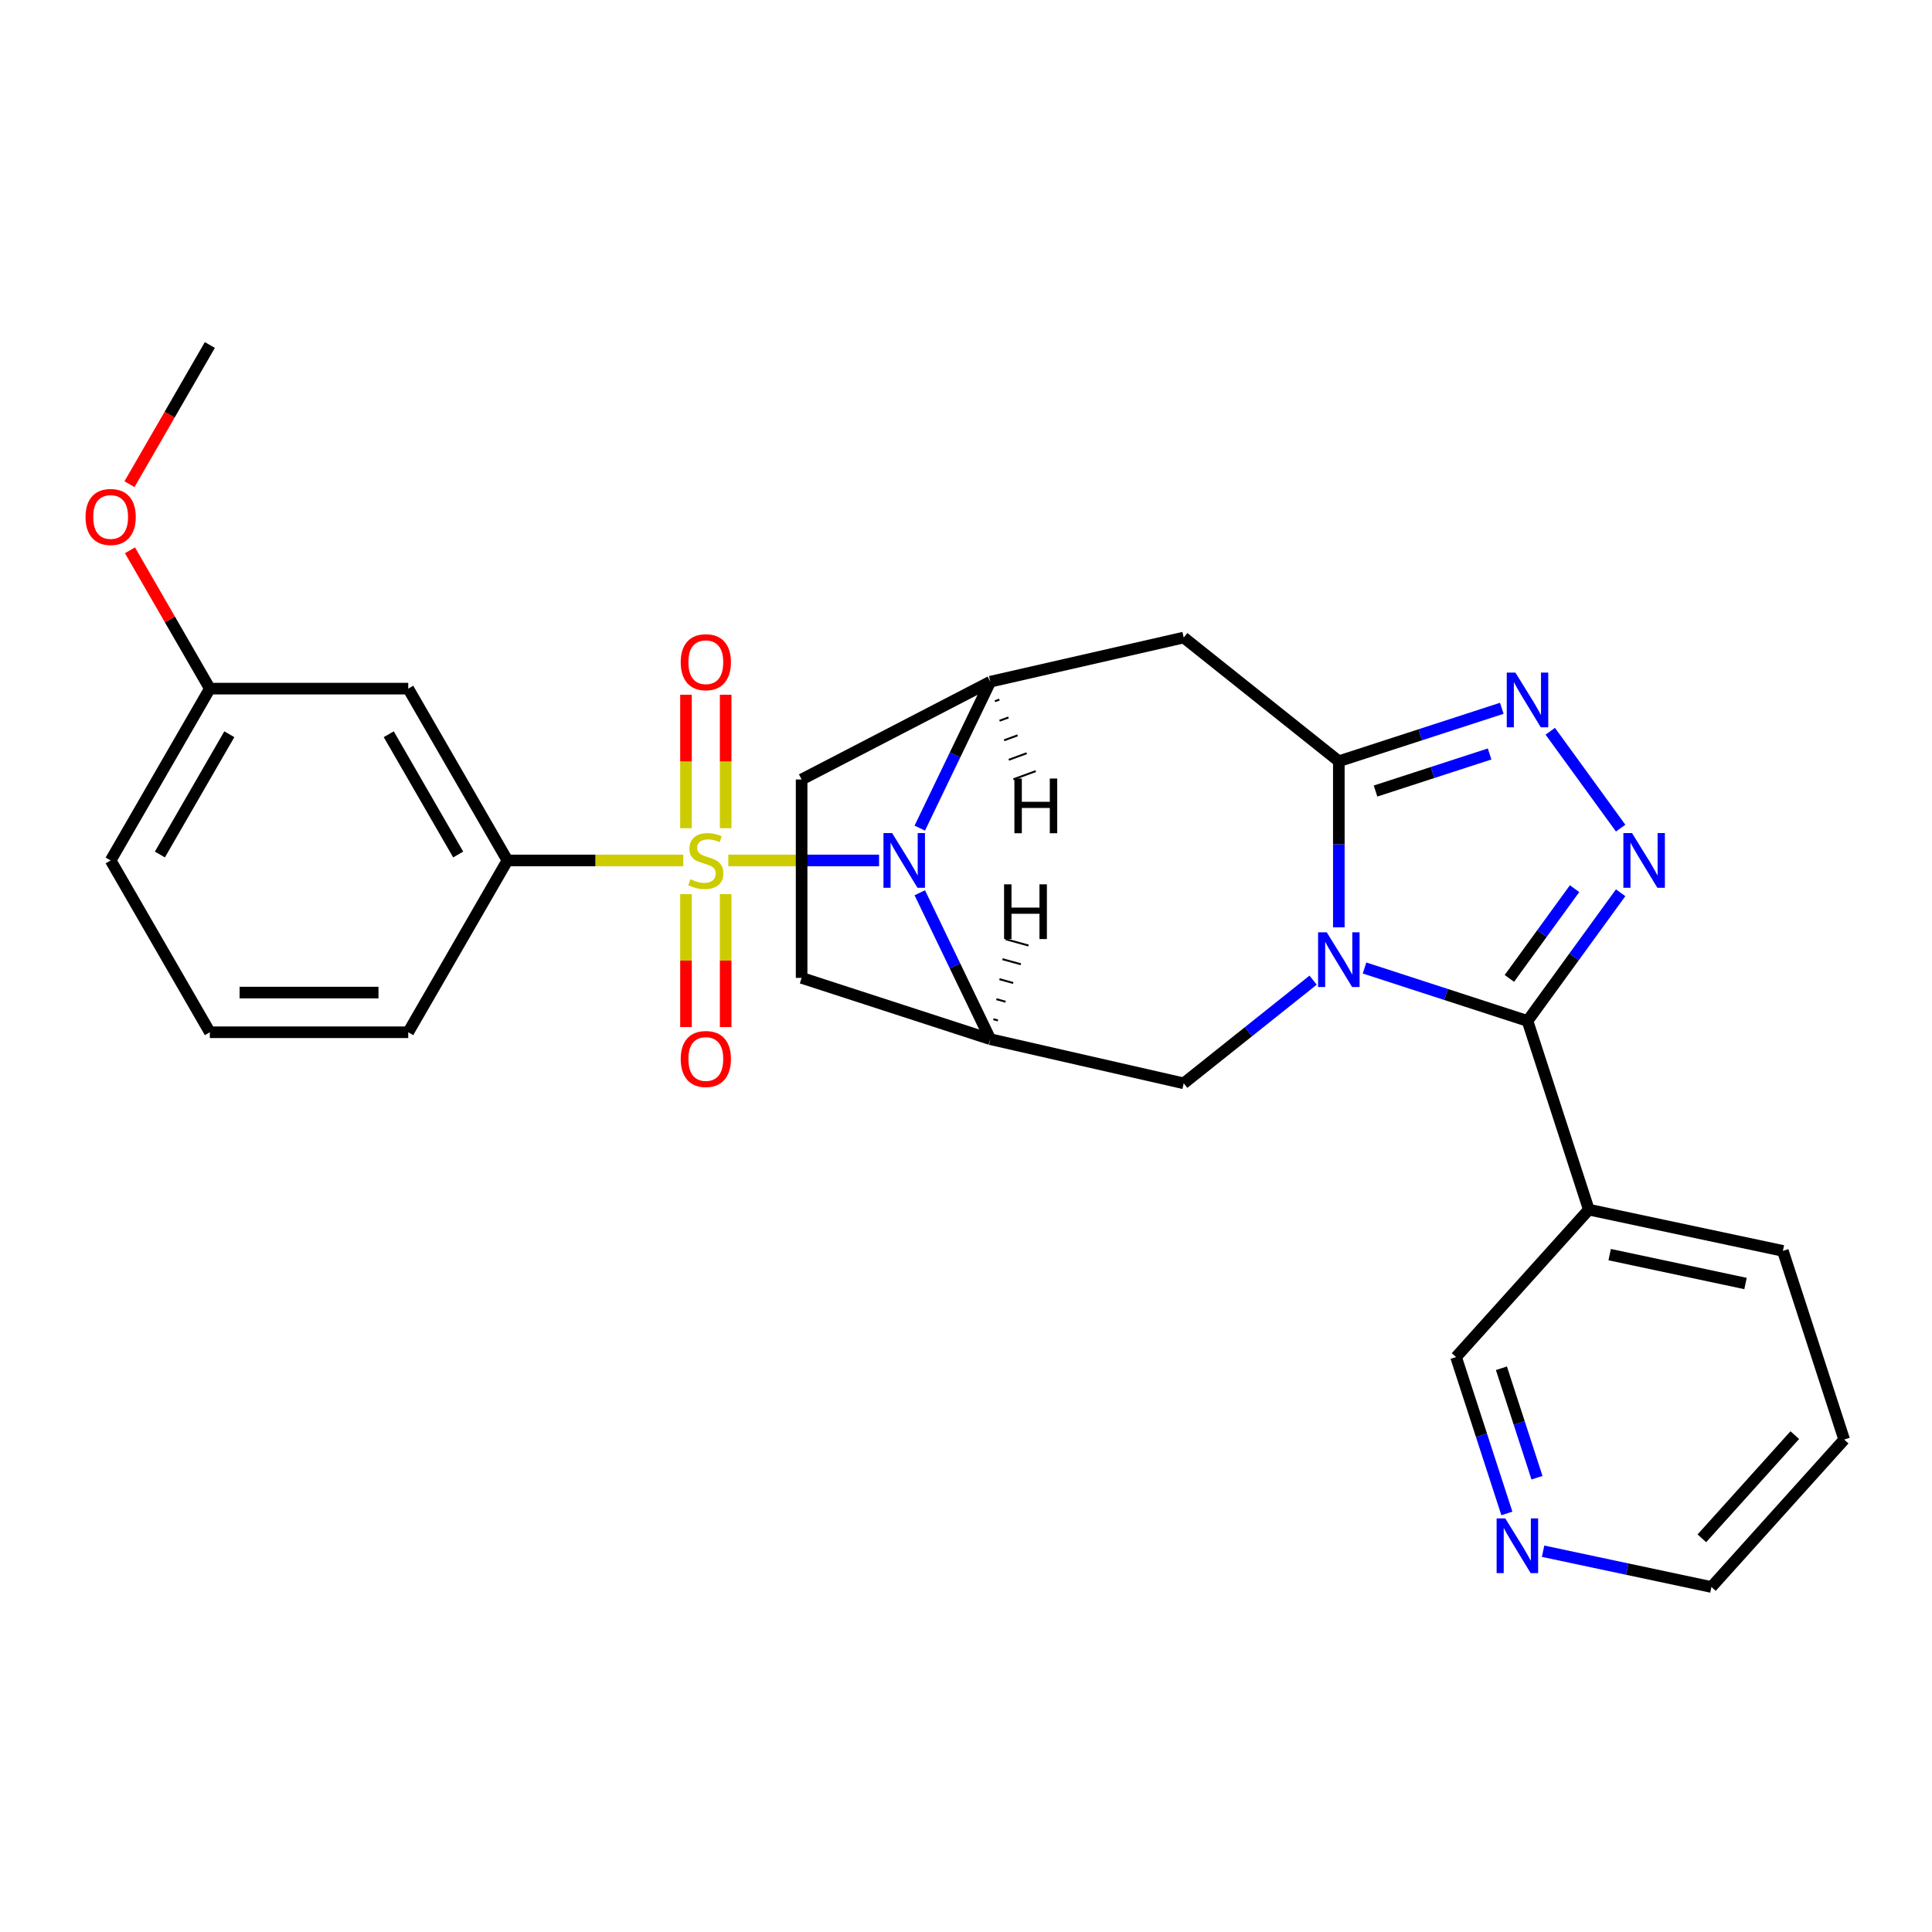 <?xml version='1.0' encoding='iso-8859-1'?>
<svg version='1.1' baseProfile='full'
              xmlns='http://www.w3.org/2000/svg'
                      xmlns:rdkit='http://www.rdkit.org/xml'
                      xmlns:xlink='http://www.w3.org/1999/xlink'
                  xml:space='preserve'
width='1000px' height='1000px' viewBox='0 0 1000 1000'>
<!-- END OF HEADER -->
<rect style='opacity:1.0;fill:#FFFFFF;stroke:none' width='1000' height='1000' x='0' y='0'> </rect>
<path class='bond-1' d='M 376.982,445.364 L 415.994,445.364' style='fill:none;fill-rule:evenodd;stroke:#CCCC00;stroke-width:6px;stroke-linecap:butt;stroke-linejoin:miter;stroke-opacity:1' />
<path class='bond-1' d='M 415.994,445.364 L 455.006,445.364' style='fill:none;fill-rule:evenodd;stroke:#0000FF;stroke-width:6px;stroke-linecap:butt;stroke-linejoin:miter;stroke-opacity:1' />
<path class='bond-10' d='M 353.687,445.364 L 308.167,445.364' style='fill:none;fill-rule:evenodd;stroke:#CCCC00;stroke-width:6px;stroke-linecap:butt;stroke-linejoin:miter;stroke-opacity:1' />
<path class='bond-10' d='M 308.167,445.364 L 262.647,445.364' style='fill:none;fill-rule:evenodd;stroke:#000000;stroke-width:6px;stroke-linecap:butt;stroke-linejoin:miter;stroke-opacity:1' />
<path class='bond-12' d='M 355.066,462.812 L 355.066,497.206' style='fill:none;fill-rule:evenodd;stroke:#CCCC00;stroke-width:6px;stroke-linecap:butt;stroke-linejoin:miter;stroke-opacity:1' />
<path class='bond-12' d='M 355.066,497.206 L 355.066,531.601' style='fill:none;fill-rule:evenodd;stroke:#FF0000;stroke-width:6px;stroke-linecap:butt;stroke-linejoin:miter;stroke-opacity:1' />
<path class='bond-12' d='M 375.603,462.812 L 375.603,497.206' style='fill:none;fill-rule:evenodd;stroke:#CCCC00;stroke-width:6px;stroke-linecap:butt;stroke-linejoin:miter;stroke-opacity:1' />
<path class='bond-12' d='M 375.603,497.206 L 375.603,531.601' style='fill:none;fill-rule:evenodd;stroke:#FF0000;stroke-width:6px;stroke-linecap:butt;stroke-linejoin:miter;stroke-opacity:1' />
<path class='bond-13' d='M 375.603,428.677 L 375.603,394.132' style='fill:none;fill-rule:evenodd;stroke:#CCCC00;stroke-width:6px;stroke-linecap:butt;stroke-linejoin:miter;stroke-opacity:1' />
<path class='bond-13' d='M 375.603,394.132 L 375.603,359.586' style='fill:none;fill-rule:evenodd;stroke:#FF0000;stroke-width:6px;stroke-linecap:butt;stroke-linejoin:miter;stroke-opacity:1' />
<path class='bond-13' d='M 355.066,428.677 L 355.066,394.132' style='fill:none;fill-rule:evenodd;stroke:#CCCC00;stroke-width:6px;stroke-linecap:butt;stroke-linejoin:miter;stroke-opacity:1' />
<path class='bond-13' d='M 355.066,394.132 L 355.066,359.586' style='fill:none;fill-rule:evenodd;stroke:#FF0000;stroke-width:6px;stroke-linecap:butt;stroke-linejoin:miter;stroke-opacity:1' />
<path class='bond-0' d='M 679.668,507.32 L 646.179,534.027' style='fill:none;fill-rule:evenodd;stroke:#0000FF;stroke-width:6px;stroke-linecap:butt;stroke-linejoin:miter;stroke-opacity:1' />
<path class='bond-0' d='M 646.179,534.027 L 612.69,560.733' style='fill:none;fill-rule:evenodd;stroke:#000000;stroke-width:6px;stroke-linecap:butt;stroke-linejoin:miter;stroke-opacity:1' />
<path class='bond-2' d='M 706.282,501.032 L 748.46,514.736' style='fill:none;fill-rule:evenodd;stroke:#0000FF;stroke-width:6px;stroke-linecap:butt;stroke-linejoin:miter;stroke-opacity:1' />
<path class='bond-2' d='M 748.46,514.736 L 790.637,528.441' style='fill:none;fill-rule:evenodd;stroke:#000000;stroke-width:6px;stroke-linecap:butt;stroke-linejoin:miter;stroke-opacity:1' />
<path class='bond-30' d='M 692.975,479.981 L 692.975,437.001' style='fill:none;fill-rule:evenodd;stroke:#0000FF;stroke-width:6px;stroke-linecap:butt;stroke-linejoin:miter;stroke-opacity:1' />
<path class='bond-30' d='M 692.975,437.001 L 692.975,394.02' style='fill:none;fill-rule:evenodd;stroke:#000000;stroke-width:6px;stroke-linecap:butt;stroke-linejoin:miter;stroke-opacity:1' />
<path class='bond-6' d='M 476.078,462.092 L 494.327,499.987' style='fill:none;fill-rule:evenodd;stroke:#0000FF;stroke-width:6px;stroke-linecap:butt;stroke-linejoin:miter;stroke-opacity:1' />
<path class='bond-6' d='M 494.327,499.987 L 512.577,537.883' style='fill:none;fill-rule:evenodd;stroke:#000000;stroke-width:6px;stroke-linecap:butt;stroke-linejoin:miter;stroke-opacity:1' />
<path class='bond-7' d='M 476.078,428.637 L 494.327,390.741' style='fill:none;fill-rule:evenodd;stroke:#0000FF;stroke-width:6px;stroke-linecap:butt;stroke-linejoin:miter;stroke-opacity:1' />
<path class='bond-7' d='M 494.327,390.741 L 512.577,352.846' style='fill:none;fill-rule:evenodd;stroke:#000000;stroke-width:6px;stroke-linecap:butt;stroke-linejoin:miter;stroke-opacity:1' />
<path class='bond-11' d='M 790.637,528.441 L 822.369,626.103' style='fill:none;fill-rule:evenodd;stroke:#000000;stroke-width:6px;stroke-linecap:butt;stroke-linejoin:miter;stroke-opacity:1' />
<path class='bond-31' d='M 790.637,528.441 L 814.74,495.266' style='fill:none;fill-rule:evenodd;stroke:#000000;stroke-width:6px;stroke-linecap:butt;stroke-linejoin:miter;stroke-opacity:1' />
<path class='bond-31' d='M 814.74,495.266 L 838.842,462.092' style='fill:none;fill-rule:evenodd;stroke:#0000FF;stroke-width:6px;stroke-linecap:butt;stroke-linejoin:miter;stroke-opacity:1' />
<path class='bond-31' d='M 781.252,506.417 L 798.124,483.194' style='fill:none;fill-rule:evenodd;stroke:#000000;stroke-width:6px;stroke-linecap:butt;stroke-linejoin:miter;stroke-opacity:1' />
<path class='bond-31' d='M 798.124,483.194 L 814.996,459.972' style='fill:none;fill-rule:evenodd;stroke:#0000FF;stroke-width:6px;stroke-linecap:butt;stroke-linejoin:miter;stroke-opacity:1' />
<path class='bond-3' d='M 692.975,394.02 L 612.69,329.996' style='fill:none;fill-rule:evenodd;stroke:#000000;stroke-width:6px;stroke-linecap:butt;stroke-linejoin:miter;stroke-opacity:1' />
<path class='bond-5' d='M 692.975,394.02 L 735.152,380.316' style='fill:none;fill-rule:evenodd;stroke:#000000;stroke-width:6px;stroke-linecap:butt;stroke-linejoin:miter;stroke-opacity:1' />
<path class='bond-5' d='M 735.152,380.316 L 777.33,366.612' style='fill:none;fill-rule:evenodd;stroke:#0000FF;stroke-width:6px;stroke-linecap:butt;stroke-linejoin:miter;stroke-opacity:1' />
<path class='bond-5' d='M 711.975,409.442 L 741.499,399.849' style='fill:none;fill-rule:evenodd;stroke:#000000;stroke-width:6px;stroke-linecap:butt;stroke-linejoin:miter;stroke-opacity:1' />
<path class='bond-5' d='M 741.499,399.849 L 771.023,390.256' style='fill:none;fill-rule:evenodd;stroke:#0000FF;stroke-width:6px;stroke-linecap:butt;stroke-linejoin:miter;stroke-opacity:1' />
<path class='bond-4' d='M 838.842,428.637 L 802.414,378.498' style='fill:none;fill-rule:evenodd;stroke:#0000FF;stroke-width:6px;stroke-linecap:butt;stroke-linejoin:miter;stroke-opacity:1' />
<path class='bond-9' d='M 512.577,537.883 L 612.69,560.733' style='fill:none;fill-rule:evenodd;stroke:#000000;stroke-width:6px;stroke-linecap:butt;stroke-linejoin:miter;stroke-opacity:1' />
<path class='bond-15' d='M 512.577,537.883 L 414.915,506.151' style='fill:none;fill-rule:evenodd;stroke:#000000;stroke-width:6px;stroke-linecap:butt;stroke-linejoin:miter;stroke-opacity:1' />
<path class='bond-33' d='M 516.531,528.187 L 514.156,527.531' style='fill:none;fill-rule:evenodd;stroke:#000000;stroke-width:1.0px;stroke-linecap:butt;stroke-linejoin:miter;stroke-opacity:1' />
<path class='bond-33' d='M 520.486,518.491 L 515.734,517.179' style='fill:none;fill-rule:evenodd;stroke:#000000;stroke-width:1.0px;stroke-linecap:butt;stroke-linejoin:miter;stroke-opacity:1' />
<path class='bond-33' d='M 524.44,508.794 L 517.313,506.827' style='fill:none;fill-rule:evenodd;stroke:#000000;stroke-width:1.0px;stroke-linecap:butt;stroke-linejoin:miter;stroke-opacity:1' />
<path class='bond-33' d='M 528.394,499.098 L 518.891,496.476' style='fill:none;fill-rule:evenodd;stroke:#000000;stroke-width:1.0px;stroke-linecap:butt;stroke-linejoin:miter;stroke-opacity:1' />
<path class='bond-33' d='M 532.348,489.402 L 520.47,486.124' style='fill:none;fill-rule:evenodd;stroke:#000000;stroke-width:1.0px;stroke-linecap:butt;stroke-linejoin:miter;stroke-opacity:1' />
<path class='bond-8' d='M 512.577,352.846 L 612.69,329.996' style='fill:none;fill-rule:evenodd;stroke:#000000;stroke-width:6px;stroke-linecap:butt;stroke-linejoin:miter;stroke-opacity:1' />
<path class='bond-16' d='M 512.577,352.846 L 414.915,403.463' style='fill:none;fill-rule:evenodd;stroke:#000000;stroke-width:6px;stroke-linecap:butt;stroke-linejoin:miter;stroke-opacity:1' />
<path class='bond-34' d='M 514.968,362.951 L 517.282,362.103' style='fill:none;fill-rule:evenodd;stroke:#000000;stroke-width:1.0px;stroke-linecap:butt;stroke-linejoin:miter;stroke-opacity:1' />
<path class='bond-34' d='M 517.359,373.056 L 521.987,371.36' style='fill:none;fill-rule:evenodd;stroke:#000000;stroke-width:1.0px;stroke-linecap:butt;stroke-linejoin:miter;stroke-opacity:1' />
<path class='bond-34' d='M 519.75,383.162 L 526.692,380.618' style='fill:none;fill-rule:evenodd;stroke:#000000;stroke-width:1.0px;stroke-linecap:butt;stroke-linejoin:miter;stroke-opacity:1' />
<path class='bond-34' d='M 522.141,393.267 L 531.397,389.875' style='fill:none;fill-rule:evenodd;stroke:#000000;stroke-width:1.0px;stroke-linecap:butt;stroke-linejoin:miter;stroke-opacity:1' />
<path class='bond-34' d='M 524.532,403.372 L 536.102,399.132' style='fill:none;fill-rule:evenodd;stroke:#000000;stroke-width:1.0px;stroke-linecap:butt;stroke-linejoin:miter;stroke-opacity:1' />
<path class='bond-14' d='M 262.647,445.364 L 211.303,356.434' style='fill:none;fill-rule:evenodd;stroke:#000000;stroke-width:6px;stroke-linecap:butt;stroke-linejoin:miter;stroke-opacity:1' />
<path class='bond-14' d='M 237.159,442.294 L 201.218,380.042' style='fill:none;fill-rule:evenodd;stroke:#000000;stroke-width:6px;stroke-linecap:butt;stroke-linejoin:miter;stroke-opacity:1' />
<path class='bond-20' d='M 262.647,445.364 L 211.303,534.295' style='fill:none;fill-rule:evenodd;stroke:#000000;stroke-width:6px;stroke-linecap:butt;stroke-linejoin:miter;stroke-opacity:1' />
<path class='bond-19' d='M 822.369,626.103 L 753.658,702.415' style='fill:none;fill-rule:evenodd;stroke:#000000;stroke-width:6px;stroke-linecap:butt;stroke-linejoin:miter;stroke-opacity:1' />
<path class='bond-22' d='M 822.369,626.103 L 922.813,647.453' style='fill:none;fill-rule:evenodd;stroke:#000000;stroke-width:6px;stroke-linecap:butt;stroke-linejoin:miter;stroke-opacity:1' />
<path class='bond-22' d='M 833.166,649.394 L 903.477,664.339' style='fill:none;fill-rule:evenodd;stroke:#000000;stroke-width:6px;stroke-linecap:butt;stroke-linejoin:miter;stroke-opacity:1' />
<path class='bond-18' d='M 211.303,356.434 L 108.615,356.434' style='fill:none;fill-rule:evenodd;stroke:#000000;stroke-width:6px;stroke-linecap:butt;stroke-linejoin:miter;stroke-opacity:1' />
<path class='bond-28' d='M 414.915,506.151 L 414.915,403.463' style='fill:none;fill-rule:evenodd;stroke:#000000;stroke-width:6px;stroke-linecap:butt;stroke-linejoin:miter;stroke-opacity:1' />
<path class='bond-17' d='M 779.955,783.349 L 766.806,742.882' style='fill:none;fill-rule:evenodd;stroke:#0000FF;stroke-width:6px;stroke-linecap:butt;stroke-linejoin:miter;stroke-opacity:1' />
<path class='bond-17' d='M 766.806,742.882 L 753.658,702.415' style='fill:none;fill-rule:evenodd;stroke:#000000;stroke-width:6px;stroke-linecap:butt;stroke-linejoin:miter;stroke-opacity:1' />
<path class='bond-17' d='M 795.543,764.863 L 786.339,736.536' style='fill:none;fill-rule:evenodd;stroke:#0000FF;stroke-width:6px;stroke-linecap:butt;stroke-linejoin:miter;stroke-opacity:1' />
<path class='bond-17' d='M 786.339,736.536 L 777.135,708.208' style='fill:none;fill-rule:evenodd;stroke:#000000;stroke-width:6px;stroke-linecap:butt;stroke-linejoin:miter;stroke-opacity:1' />
<path class='bond-32' d='M 798.697,802.905 L 842.265,812.166' style='fill:none;fill-rule:evenodd;stroke:#0000FF;stroke-width:6px;stroke-linecap:butt;stroke-linejoin:miter;stroke-opacity:1' />
<path class='bond-32' d='M 842.265,812.166 L 885.834,821.427' style='fill:none;fill-rule:evenodd;stroke:#000000;stroke-width:6px;stroke-linecap:butt;stroke-linejoin:miter;stroke-opacity:1' />
<path class='bond-21' d='M 108.615,356.434 L 87.945,320.632' style='fill:none;fill-rule:evenodd;stroke:#000000;stroke-width:6px;stroke-linecap:butt;stroke-linejoin:miter;stroke-opacity:1' />
<path class='bond-21' d='M 87.945,320.632 L 67.275,284.831' style='fill:none;fill-rule:evenodd;stroke:#FF0000;stroke-width:6px;stroke-linecap:butt;stroke-linejoin:miter;stroke-opacity:1' />
<path class='bond-29' d='M 108.615,356.434 L 57.271,445.364' style='fill:none;fill-rule:evenodd;stroke:#000000;stroke-width:6px;stroke-linecap:butt;stroke-linejoin:miter;stroke-opacity:1' />
<path class='bond-29' d='M 118.699,380.042 L 82.758,442.294' style='fill:none;fill-rule:evenodd;stroke:#000000;stroke-width:6px;stroke-linecap:butt;stroke-linejoin:miter;stroke-opacity:1' />
<path class='bond-23' d='M 211.303,534.295 L 108.615,534.295' style='fill:none;fill-rule:evenodd;stroke:#000000;stroke-width:6px;stroke-linecap:butt;stroke-linejoin:miter;stroke-opacity:1' />
<path class='bond-23' d='M 195.899,513.757 L 124.018,513.757' style='fill:none;fill-rule:evenodd;stroke:#000000;stroke-width:6px;stroke-linecap:butt;stroke-linejoin:miter;stroke-opacity:1' />
<path class='bond-26' d='M 67.021,250.617 L 87.818,214.595' style='fill:none;fill-rule:evenodd;stroke:#FF0000;stroke-width:6px;stroke-linecap:butt;stroke-linejoin:miter;stroke-opacity:1' />
<path class='bond-26' d='M 87.818,214.595 L 108.615,178.573' style='fill:none;fill-rule:evenodd;stroke:#000000;stroke-width:6px;stroke-linecap:butt;stroke-linejoin:miter;stroke-opacity:1' />
<path class='bond-27' d='M 922.813,647.453 L 954.545,745.115' style='fill:none;fill-rule:evenodd;stroke:#000000;stroke-width:6px;stroke-linecap:butt;stroke-linejoin:miter;stroke-opacity:1' />
<path class='bond-25' d='M 108.615,534.295 L 57.271,445.364' style='fill:none;fill-rule:evenodd;stroke:#000000;stroke-width:6px;stroke-linecap:butt;stroke-linejoin:miter;stroke-opacity:1' />
<path class='bond-24' d='M 885.834,821.427 L 954.545,745.115' style='fill:none;fill-rule:evenodd;stroke:#000000;stroke-width:6px;stroke-linecap:butt;stroke-linejoin:miter;stroke-opacity:1' />
<path class='bond-24' d='M 880.878,796.238 L 928.976,742.819' style='fill:none;fill-rule:evenodd;stroke:#000000;stroke-width:6px;stroke-linecap:butt;stroke-linejoin:miter;stroke-opacity:1' />
<path  class='atom-0' d='M 357.334 455.084
Q 357.654 455.204, 358.974 455.764
Q 360.294 456.324, 361.734 456.684
Q 363.214 457.004, 364.654 457.004
Q 367.334 457.004, 368.894 455.724
Q 370.454 454.404, 370.454 452.124
Q 370.454 450.564, 369.654 449.604
Q 368.894 448.644, 367.694 448.124
Q 366.494 447.604, 364.494 447.004
Q 361.974 446.244, 360.454 445.524
Q 358.974 444.804, 357.894 443.284
Q 356.854 441.764, 356.854 439.204
Q 356.854 435.644, 359.254 433.444
Q 361.694 431.244, 366.494 431.244
Q 369.774 431.244, 373.494 432.804
L 372.574 435.884
Q 369.174 434.484, 366.614 434.484
Q 363.854 434.484, 362.334 435.644
Q 360.814 436.764, 360.854 438.724
Q 360.854 440.244, 361.614 441.164
Q 362.414 442.084, 363.534 442.604
Q 364.694 443.124, 366.614 443.724
Q 369.174 444.524, 370.694 445.324
Q 372.214 446.124, 373.294 447.764
Q 374.414 449.364, 374.414 452.124
Q 374.414 456.044, 371.774 458.164
Q 369.174 460.244, 364.814 460.244
Q 362.294 460.244, 360.374 459.684
Q 358.494 459.164, 356.254 458.244
L 357.334 455.084
' fill='#CCCC00'/>
<path  class='atom-1' d='M 686.715 482.548
L 695.995 497.548
Q 696.915 499.028, 698.395 501.708
Q 699.875 504.388, 699.955 504.548
L 699.955 482.548
L 703.715 482.548
L 703.715 510.868
L 699.835 510.868
L 689.875 494.468
Q 688.715 492.548, 687.475 490.348
Q 686.275 488.148, 685.915 487.468
L 685.915 510.868
L 682.235 510.868
L 682.235 482.548
L 686.715 482.548
' fill='#0000FF'/>
<path  class='atom-2' d='M 461.762 431.204
L 471.042 446.204
Q 471.962 447.684, 473.442 450.364
Q 474.922 453.044, 475.002 453.204
L 475.002 431.204
L 478.762 431.204
L 478.762 459.524
L 474.882 459.524
L 464.922 443.124
Q 463.762 441.204, 462.522 439.004
Q 461.322 436.804, 460.962 436.124
L 460.962 459.524
L 457.282 459.524
L 457.282 431.204
L 461.762 431.204
' fill='#0000FF'/>
<path  class='atom-5' d='M 844.735 431.204
L 854.015 446.204
Q 854.935 447.684, 856.415 450.364
Q 857.895 453.044, 857.975 453.204
L 857.975 431.204
L 861.735 431.204
L 861.735 459.524
L 857.855 459.524
L 847.895 443.124
Q 846.735 441.204, 845.495 439.004
Q 844.295 436.804, 843.935 436.124
L 843.935 459.524
L 840.255 459.524
L 840.255 431.204
L 844.735 431.204
' fill='#0000FF'/>
<path  class='atom-6' d='M 784.377 348.128
L 793.657 363.128
Q 794.577 364.608, 796.057 367.288
Q 797.537 369.968, 797.617 370.128
L 797.617 348.128
L 801.377 348.128
L 801.377 376.448
L 797.497 376.448
L 787.537 360.048
Q 786.377 358.128, 785.137 355.928
Q 783.937 353.728, 783.577 353.048
L 783.577 376.448
L 779.897 376.448
L 779.897 348.128
L 784.377 348.128
' fill='#0000FF'/>
<path  class='atom-13' d='M 352.334 548.132
Q 352.334 541.332, 355.694 537.532
Q 359.054 533.732, 365.334 533.732
Q 371.614 533.732, 374.974 537.532
Q 378.334 541.332, 378.334 548.132
Q 378.334 555.012, 374.934 558.932
Q 371.534 562.812, 365.334 562.812
Q 359.094 562.812, 355.694 558.932
Q 352.334 555.052, 352.334 548.132
M 365.334 559.612
Q 369.654 559.612, 371.974 556.732
Q 374.334 553.812, 374.334 548.132
Q 374.334 542.572, 371.974 539.772
Q 369.654 536.932, 365.334 536.932
Q 361.014 536.932, 358.654 539.732
Q 356.334 542.532, 356.334 548.132
Q 356.334 553.852, 358.654 556.732
Q 361.014 559.612, 365.334 559.612
' fill='#FF0000'/>
<path  class='atom-14' d='M 352.334 342.756
Q 352.334 335.956, 355.694 332.156
Q 359.054 328.356, 365.334 328.356
Q 371.614 328.356, 374.974 332.156
Q 378.334 335.956, 378.334 342.756
Q 378.334 349.636, 374.934 353.556
Q 371.534 357.436, 365.334 357.436
Q 359.094 357.436, 355.694 353.556
Q 352.334 349.676, 352.334 342.756
M 365.334 354.236
Q 369.654 354.236, 371.974 351.356
Q 374.334 348.436, 374.334 342.756
Q 374.334 337.196, 371.974 334.396
Q 369.654 331.556, 365.334 331.556
Q 361.014 331.556, 358.654 334.356
Q 356.334 337.156, 356.334 342.756
Q 356.334 348.476, 358.654 351.356
Q 361.014 354.236, 365.334 354.236
' fill='#FF0000'/>
<path  class='atom-18' d='M 779.13 785.917
L 788.41 800.917
Q 789.33 802.397, 790.81 805.077
Q 792.29 807.757, 792.37 807.917
L 792.37 785.917
L 796.13 785.917
L 796.13 814.237
L 792.25 814.237
L 782.29 797.837
Q 781.13 795.917, 779.89 793.717
Q 778.69 791.517, 778.33 790.837
L 778.33 814.237
L 774.65 814.237
L 774.65 785.917
L 779.13 785.917
' fill='#0000FF'/>
<path  class='atom-22' d='M 44.271 267.584
Q 44.271 260.784, 47.631 256.984
Q 50.991 253.184, 57.271 253.184
Q 63.551 253.184, 66.911 256.984
Q 70.271 260.784, 70.271 267.584
Q 70.271 274.464, 66.871 278.384
Q 63.471 282.264, 57.271 282.264
Q 51.031 282.264, 47.631 278.384
Q 44.271 274.504, 44.271 267.584
M 57.271 279.064
Q 61.591 279.064, 63.911 276.184
Q 66.271 273.264, 66.271 267.584
Q 66.271 262.024, 63.911 259.224
Q 61.591 256.384, 57.271 256.384
Q 52.951 256.384, 50.591 259.184
Q 48.271 261.984, 48.271 267.584
Q 48.271 273.304, 50.591 276.184
Q 52.951 279.064, 57.271 279.064
' fill='#FF0000'/>
<path  class='atom-29' d='M 519.709 457.731
L 523.549 457.731
L 523.549 469.771
L 538.029 469.771
L 538.029 457.731
L 541.869 457.731
L 541.869 486.051
L 538.029 486.051
L 538.029 472.971
L 523.549 472.971
L 523.549 486.051
L 519.709 486.051
L 519.709 457.731
' fill='#000000'/>
<path  class='atom-30' d='M 525.054 402.964
L 528.894 402.964
L 528.894 415.004
L 543.374 415.004
L 543.374 402.964
L 547.214 402.964
L 547.214 431.284
L 543.374 431.284
L 543.374 418.204
L 528.894 418.204
L 528.894 431.284
L 525.054 431.284
L 525.054 402.964
' fill='#000000'/>
</svg>
